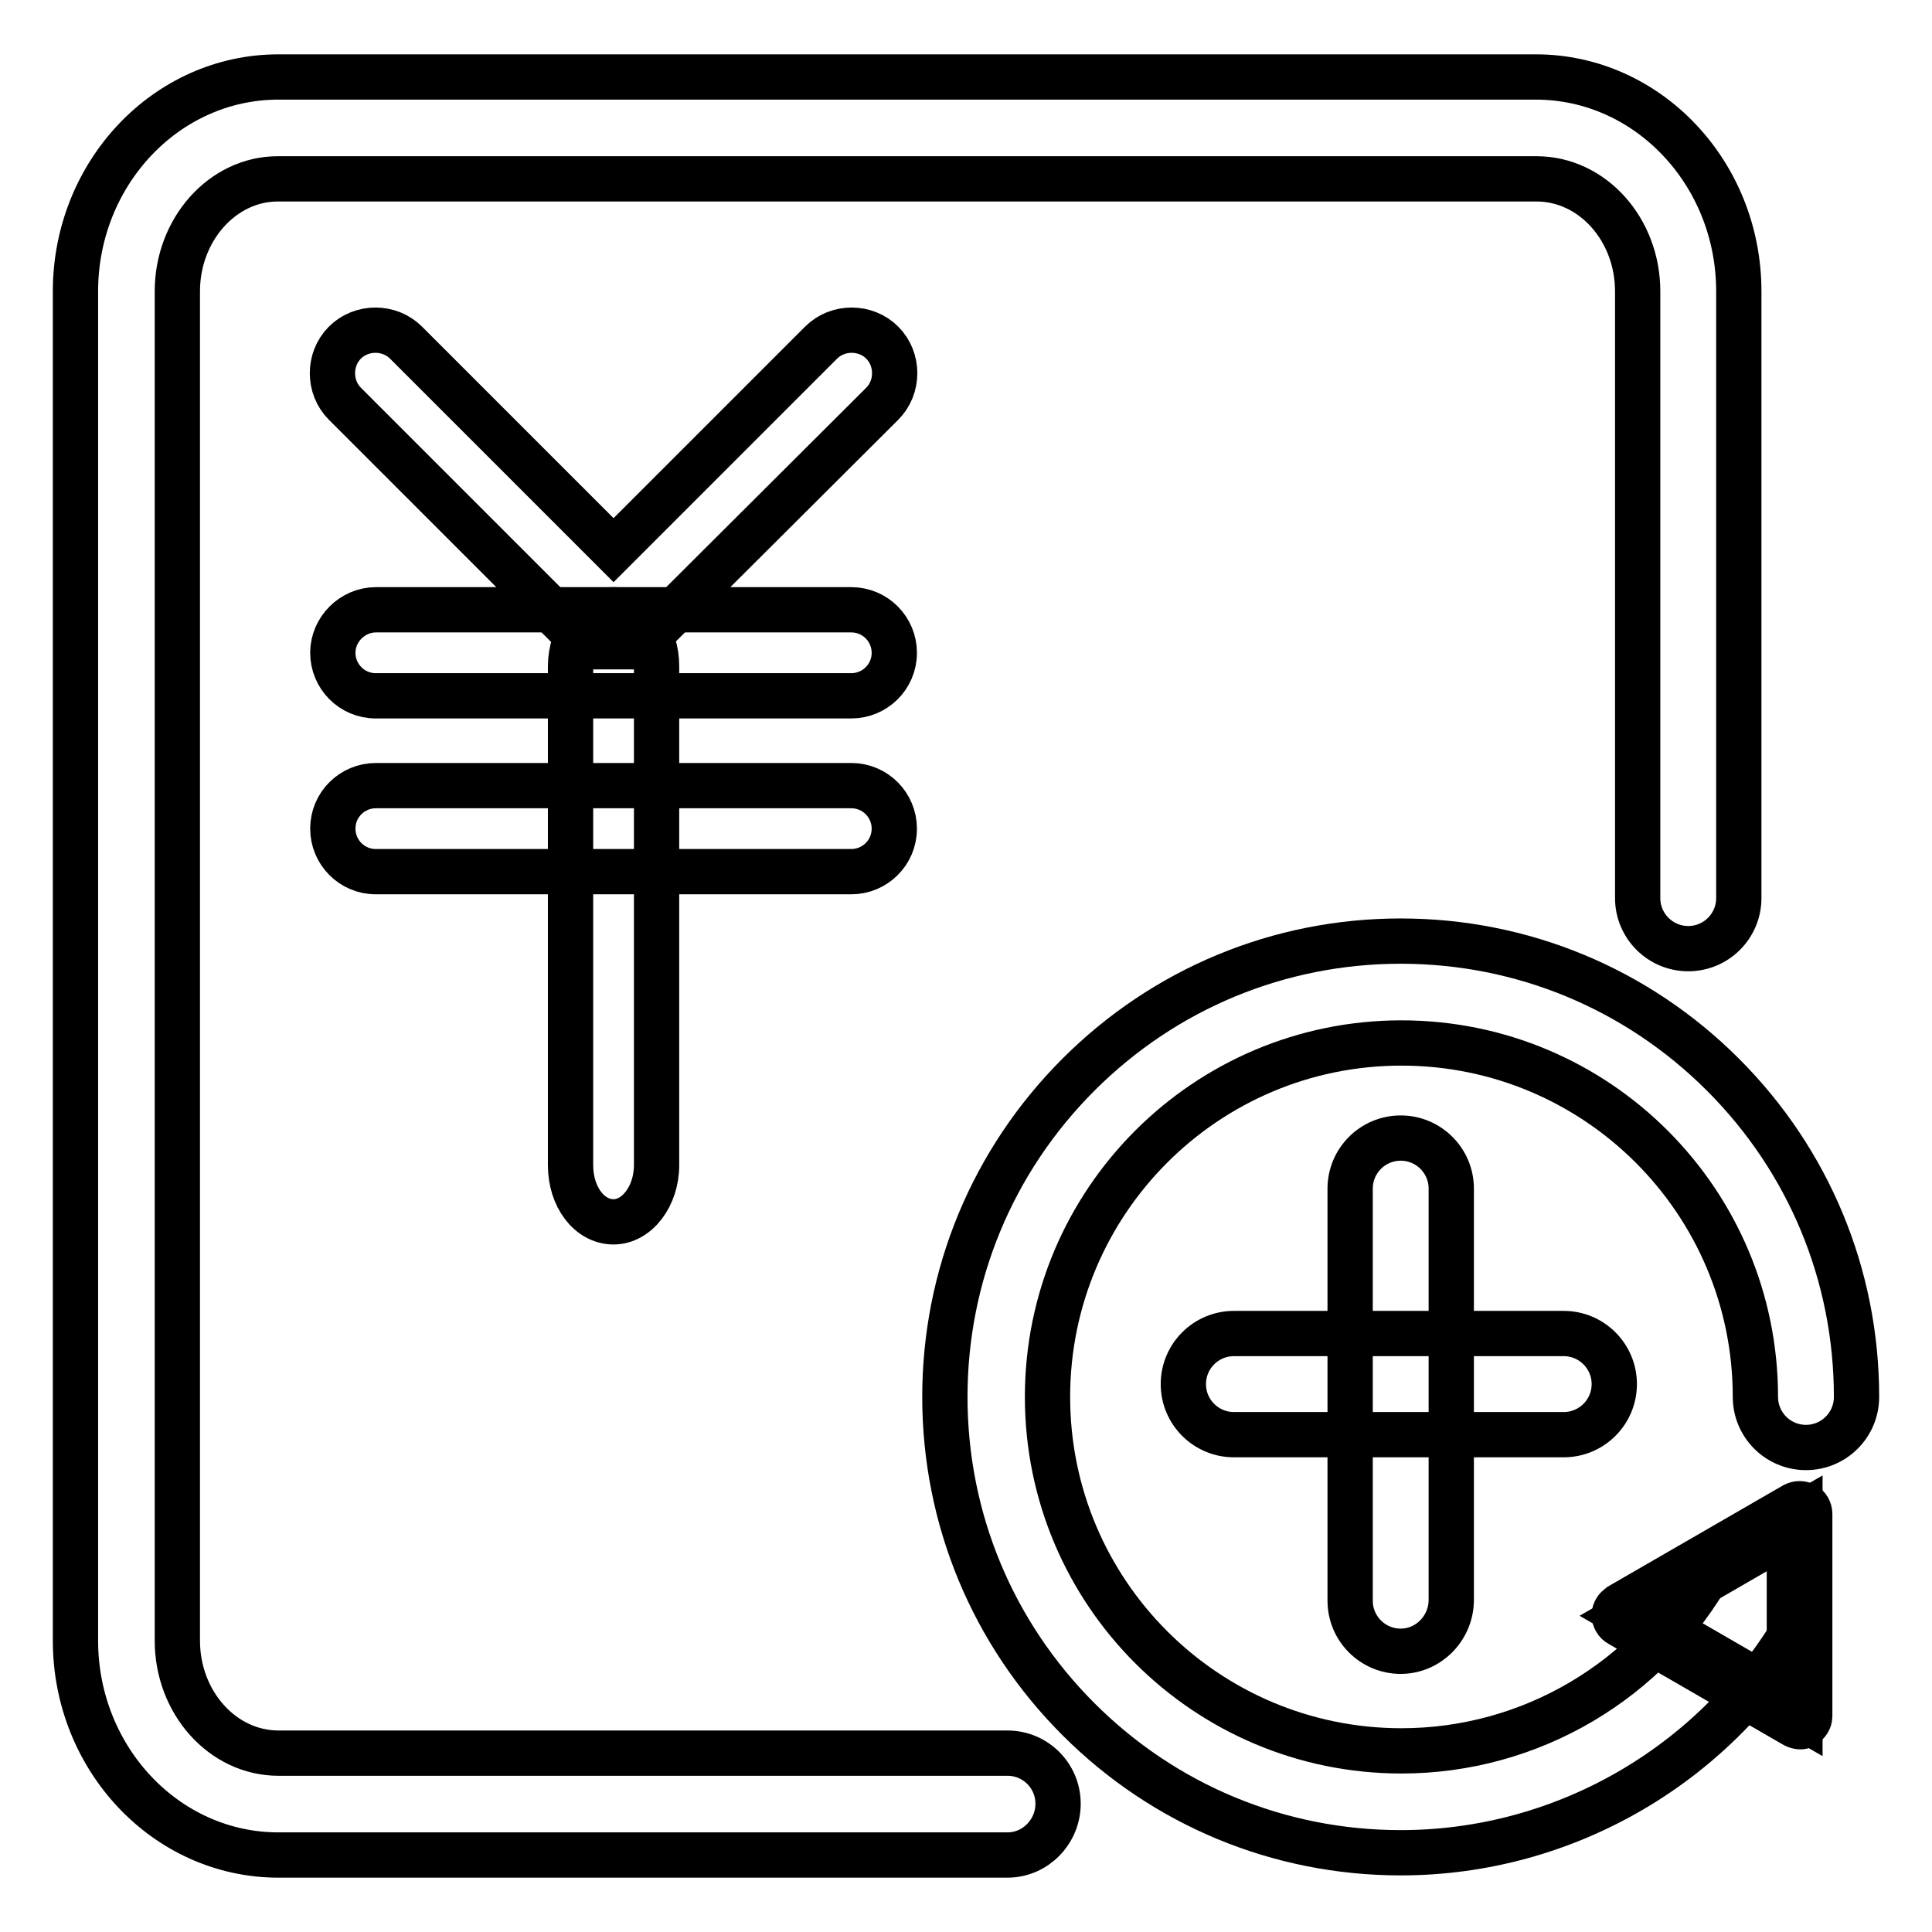 <?xml version="1.0" encoding="utf-8"?>
<!-- Svg Vector Icons : http://www.onlinewebfonts.com/icon -->
<!DOCTYPE svg PUBLIC "-//W3C//DTD SVG 1.1//EN" "http://www.w3.org/Graphics/SVG/1.1/DTD/svg11.dtd">
<svg version="1.1" xmlns="http://www.w3.org/2000/svg" xmlns:xlink="http://www.w3.org/1999/xlink" x="0px" y="0px" viewBox="0 0 256 256" enable-background="new 0 0 256 256" xml:space="preserve">
<g><g><path stroke-width="6" fill-opacity="0" stroke="#000000"  d="M84.6,85.7h-6.7L45.7,53.5c-2.2-2.2-2.2-5.9,0-8.1c2.2-2.2,5.9-2.2,8.1,0l27.5,27.5l27.5-27.5c2.2-2.2,5.9-2.2,8.1,0c2.2,2.2,2.2,5.9,0,8.1L84.6,85.7z"/><path stroke-width="6" fill-opacity="0" stroke="#000000"  d="M112.8,92.2h-63c-3.2,0-5.7-2.6-5.7-5.7s2.6-5.7,5.7-5.7h63c3.2,0,5.7,2.6,5.7,5.7C118.5,89.7,115.9,92.2,112.8,92.2z"/><path stroke-width="6" fill-opacity="0" stroke="#000000"  d="M112.8,115.5h-63c-3.2,0-5.7-2.6-5.7-5.7c0-3.2,2.6-5.7,5.7-5.7h63c3.2,0,5.7,2.6,5.7,5.7C118.5,113,115.9,115.5,112.8,115.5z"/><path stroke-width="6" fill-opacity="0" stroke="#000000"  d="M81.3,161.9c-3.2,0-5.7-3.3-5.7-7.5V88.3c0-4.1,2.6-7.5,5.7-7.5c3.2,0,5.7,3.3,5.7,7.5v66.1C87,158.5,84.4,161.9,81.3,161.9z"/><path stroke-width="6" fill-opacity="0" stroke="#000000"  d="M133.5,245.8H36.9C22,245.8,10,233,10,217.4V38.6C10,23,22,10.2,36.9,10.2h166.6c14.8,0,26.9,12.7,26.9,28.4V119c0,3.7-3,6.7-6.7,6.7s-6.7-3-6.7-6.7V38.6c0-8.2-6-14.9-13.4-14.9H36.8c-7.3,0-13.3,6.7-13.3,14.9v178.8c0,8.2,6,14.9,13.4,14.9h96.6c3.7,0,6.7,3,6.7,6.7C140.2,242.7,137.2,245.8,133.5,245.8z"/><path stroke-width="6" fill-opacity="0" stroke="#000000"  d="M185.6,245.5c-16.1,0-31.3-6.3-42.7-17.7c-11.4-11.4-17.7-26.6-17.7-42.7c0-16.1,6.3-31.3,17.7-42.7c11.4-11.4,26.6-17.7,42.7-17.7c16.1,0,31.3,6.3,42.7,17.7c11.4,11.4,17.7,26.6,17.7,42.7c0,3.7-3,6.7-6.7,6.7s-6.7-3-6.7-6.7c0-25.9-21-46.9-46.9-46.9c-25.9,0-46.9,21-46.9,46.9s21,46.9,46.9,46.9c17.1,0,32.8-9.3,41.1-24.2c1.8-3.3,5.9-4.4,9.2-2.6c3.3,1.8,4.4,5.9,2.6,9.2C227.8,233.6,207.5,245.5,185.6,245.5z"/><path stroke-width="6" fill-opacity="0" stroke="#000000"  d="M207.2,190.1h-43.7c-3.7,0-6.7-3-6.7-6.7s3-6.7,6.7-6.7h43.7c3.7,0,6.7,3,6.7,6.7S210.9,190.1,207.2,190.1z"/><path stroke-width="6" fill-opacity="0" stroke="#000000"  d="M185.6,218.8c-3.7,0-6.7-3-6.7-6.7v-54.6c0-3.7,3-6.7,6.7-6.7c3.7,0,6.7,3,6.7,6.7V212C192.3,215.7,189.3,218.8,185.6,218.8z"/><path stroke-width="6" fill-opacity="0" stroke="#000000"  d="M238.5,227.5l-23.2-13.4l23.2-13.4V227.5z"/><path stroke-width="6" fill-opacity="0" stroke="#000000"  d="M238.5,228.8c-0.2,0-0.5-0.1-0.7-0.2l-23.2-13.4c-0.4-0.2-0.7-0.7-0.7-1.2c0-0.5,0.3-0.9,0.7-1.2l23.2-13.4c0.4-0.2,0.9-0.2,1.3,0s0.7,0.7,0.7,1.2v26.8c0,0.5-0.3,0.9-0.7,1.2C238.9,228.8,238.7,228.8,238.5,228.8z M217.9,214.1l19.2,11.1V203L217.9,214.1z"/></g></g>
</svg>